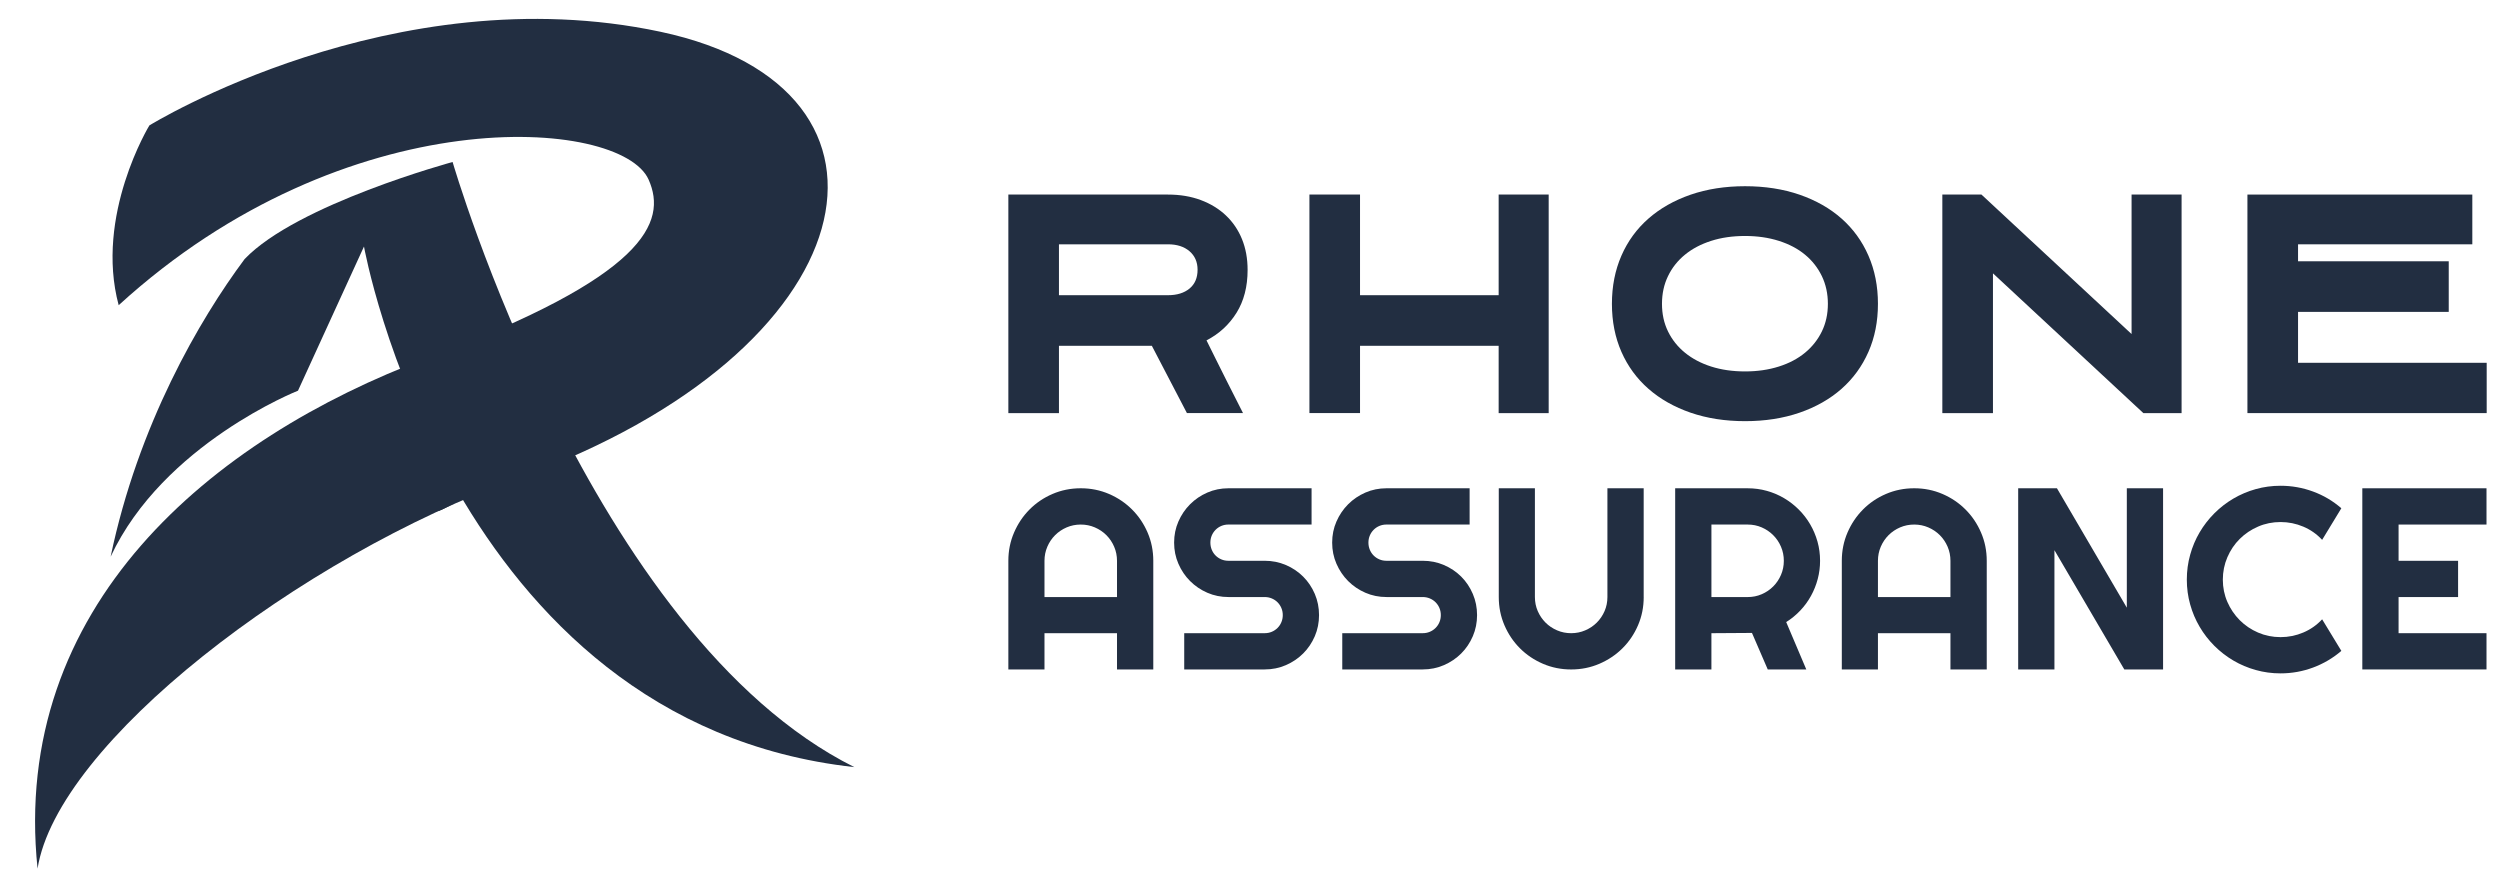 <?xml version="1.0" encoding="utf-8"?>
<!-- Generator: Adobe Illustrator 16.0.0, SVG Export Plug-In . SVG Version: 6.00 Build 0)  -->
<!DOCTYPE svg PUBLIC "-//W3C//DTD SVG 1.1//EN" "http://www.w3.org/Graphics/SVG/1.1/DTD/svg11.dtd">
<svg version="1.1" id="Calque_1" xmlns="http://www.w3.org/2000/svg" xmlns:xlink="http://www.w3.org/1999/xlink" x="0px" y="0px"
	 width="189.5px" height="67.75px" viewBox="0 0 189.5 67.75" enable-background="new 0 0 189.5 67.75" xml:space="preserve">
<g>
	<path fill="#222E41" d="M11.322,9.508c0,0,18.472-11.419,38.746-7.099c20.273,4.321,15.903,24.216-10.828,33.853
		C22.605,42.258,4.342,56.369,2.847,65.841c-2.061-19.843,13.128-32.57,29.58-38.718c16.452-6.149,18.183-10.256,16.737-13.509
		c-2.097-4.717-22.885-6.266-40.168,9.521C7.167,16.321,11.322,9.508,11.322,9.508z"/>
	<path fill="#222E41" d="M22.588,29.614l5.002-10.928c0,0,6.448,36.076,37.17,39.462c-20.04-10.004-30.453-45.869-30.453-45.869
		s-11.804,3.204-15.765,7.358c-3.416,4.584-8.068,12.564-10.157,22.562C12.369,33.655,22.588,29.614,22.588,29.614z"/>
	<path fill="#222E41" d="M30.289,28.18c0,0,2.739,6.392,4.649,9.629c-0.997,0.665-1.661,0.915-1.661,0.915
		S31.036,32.663,30.289,28.18z"/>
</g>
<g>
	<path fill="#222E41" d="M80.269,31.313h-3.836V14.748h12.099c0.914,0,1.742,0.139,2.483,0.415c0.742,0.276,1.377,0.665,1.907,1.166
		c0.531,0.502,0.937,1.101,1.221,1.798c0.284,0.698,0.425,1.476,0.425,2.333c0,1.264-0.279,2.347-0.838,3.247
		c-0.561,0.901-1.319,1.599-2.277,2.093c0.217,0.435,0.458,0.919,0.719,1.449c0.261,0.531,0.523,1.055,0.784,1.569
		c0.262,0.516,0.506,0.995,0.729,1.438c0.227,0.443,0.403,0.796,0.535,1.056h-4.251l-2.659-5.1h-7.041V31.313z M80.269,22.376h8.263
		c0.682,0,1.227-0.168,1.634-0.504c0.406-0.336,0.61-0.811,0.61-1.425c0-0.584-0.204-1.052-0.61-1.403
		c-0.407-0.351-0.952-0.526-1.634-0.526h-8.263V22.376z"/>
	<path fill="#222E41" d="M117.39,31.313h-3.792v-5.1H103.09v5.1h-3.836V14.748h3.836v7.629h10.508v-7.629h3.792V31.313z"/>
	<path fill="#222E41" d="M132.277,31.924c-1.512,0-2.889-0.215-4.131-0.643c-1.242-0.43-2.308-1.033-3.193-1.809
		c-0.887-0.777-1.569-1.712-2.049-2.802c-0.479-1.089-0.72-2.303-0.72-3.64c0-1.336,0.241-2.553,0.72-3.65
		c0.479-1.097,1.162-2.035,2.049-2.812c0.886-0.777,1.951-1.38,3.193-1.81c1.242-0.428,2.619-0.643,4.131-0.643
		c1.511,0,2.888,0.215,4.131,0.643c1.241,0.43,2.303,1.032,3.182,1.81s1.56,1.715,2.038,2.812c0.479,1.097,0.72,2.314,0.72,3.65
		c0,1.337-0.24,2.551-0.72,3.64c-0.479,1.09-1.159,2.025-2.038,2.802c-0.879,0.776-1.94,1.379-3.182,1.809
		C135.165,31.709,133.788,31.924,132.277,31.924z M132.277,17.887c-0.945,0-1.803,0.124-2.572,0.371
		c-0.771,0.247-1.432,0.595-1.983,1.046c-0.553,0.45-0.981,0.992-1.286,1.624c-0.306,0.632-0.458,1.333-0.458,2.103
		c0,0.771,0.152,1.468,0.458,2.093c0.305,0.625,0.733,1.163,1.286,1.613c0.552,0.45,1.213,0.8,1.983,1.046
		c0.77,0.247,1.627,0.371,2.572,0.371c0.93,0,1.783-0.124,2.561-0.371c0.777-0.246,1.438-0.596,1.983-1.046s0.971-0.988,1.276-1.613
		c0.304-0.625,0.457-1.322,0.457-2.093c0-0.77-0.153-1.471-0.457-2.103c-0.306-0.632-0.731-1.174-1.276-1.624
		c-0.545-0.451-1.206-0.799-1.983-1.046S133.207,17.887,132.277,17.887z"/>
	<path fill="#222E41" d="M161.572,14.748h3.792v16.565h-2.898l-11.4-10.593v10.593h-3.837V14.748h2.965l11.379,10.573V14.748z"/>
	<path fill="#222E41" d="M185.614,23.641h-11.422V27.5h14.299v3.813h-18.136V14.748h17.047v3.771h-13.21v1.286h11.422V23.641z"/>
</g>
<g>
	<g>
		<path fill="#222E41" d="M87.417,50.744h-2.748v-2.748h-5.497v2.748h-2.739v-8.235c0-0.76,0.144-1.474,0.432-2.14
			c0.287-0.668,0.678-1.25,1.173-1.748s1.075-0.892,1.743-1.179c0.667-0.287,1.381-0.431,2.141-0.431
			c0.759,0,1.473,0.144,2.141,0.431c0.666,0.287,1.249,0.681,1.747,1.179s0.891,1.08,1.178,1.748c0.287,0.666,0.431,1.38,0.431,2.14
			V50.744z M84.669,45.257v-2.748c0-0.376-0.071-0.732-0.216-1.068c-0.144-0.335-0.34-0.626-0.588-0.875
			c-0.25-0.249-0.541-0.446-0.877-0.59s-0.69-0.215-1.067-0.215c-0.378,0-0.733,0.071-1.068,0.215s-0.627,0.341-0.876,0.59
			s-0.445,0.54-0.589,0.875c-0.144,0.336-0.216,0.692-0.216,1.068v2.748H84.669z"/>
		<path fill="#222E41" d="M88.998,41.13c0-0.568,0.107-1.101,0.325-1.599c0.217-0.498,0.512-0.934,0.886-1.308
			c0.373-0.374,0.809-0.669,1.307-0.886s1.032-0.326,1.601-0.326h6.3v2.749h-6.3c-0.192,0-0.37,0.035-0.537,0.104
			c-0.166,0.071-0.312,0.168-0.437,0.293c-0.124,0.125-0.221,0.27-0.292,0.436c-0.069,0.166-0.104,0.345-0.104,0.536
			s0.035,0.372,0.104,0.541c0.071,0.169,0.168,0.316,0.292,0.44c0.125,0.124,0.271,0.223,0.437,0.292
			c0.167,0.071,0.345,0.105,0.537,0.105h2.748c0.568,0,1.102,0.106,1.604,0.321c0.502,0.214,0.938,0.508,1.312,0.881
			c0.374,0.373,0.667,0.811,0.882,1.312c0.213,0.501,0.32,1.036,0.32,1.604c0,0.567-0.107,1.102-0.32,1.599
			c-0.215,0.499-0.508,0.935-0.882,1.308c-0.373,0.373-0.81,0.669-1.312,0.886c-0.502,0.218-1.035,0.325-1.604,0.325h-6.101v-2.748
			h6.101c0.191,0,0.37-0.035,0.536-0.105c0.165-0.07,0.312-0.168,0.436-0.292s0.222-0.27,0.291-0.436
			c0.071-0.166,0.106-0.345,0.106-0.536s-0.035-0.371-0.106-0.537c-0.069-0.165-0.167-0.311-0.291-0.436
			c-0.124-0.124-0.271-0.222-0.436-0.291c-0.166-0.07-0.345-0.106-0.536-0.106h-2.748c-0.568,0-1.103-0.108-1.601-0.325
			s-0.934-0.512-1.307-0.886c-0.374-0.374-0.669-0.812-0.886-1.312C89.105,42.232,88.998,41.698,88.998,41.13z"/>
		<path fill="#222E41" d="M100.978,41.13c0-0.568,0.107-1.101,0.325-1.599c0.217-0.498,0.513-0.934,0.886-1.308
			c0.374-0.374,0.81-0.669,1.307-0.886c0.498-0.217,1.032-0.326,1.601-0.326h6.3v2.749h-6.3c-0.192,0-0.371,0.035-0.537,0.104
			c-0.166,0.071-0.312,0.168-0.436,0.293s-0.222,0.27-0.292,0.436s-0.105,0.345-0.105,0.536s0.035,0.372,0.105,0.541
			s0.168,0.316,0.292,0.44s0.27,0.223,0.436,0.292c0.166,0.071,0.345,0.105,0.537,0.105h2.747c0.568,0,1.104,0.106,1.604,0.321
			c0.501,0.214,0.939,0.508,1.313,0.881s0.666,0.811,0.88,1.312s0.321,1.036,0.321,1.604c0,0.567-0.107,1.102-0.321,1.599
			c-0.214,0.499-0.507,0.935-0.88,1.308s-0.812,0.669-1.313,0.886c-0.501,0.218-1.036,0.325-1.604,0.325h-6.1v-2.748h6.1
			c0.192,0,0.371-0.035,0.537-0.105c0.165-0.07,0.312-0.168,0.436-0.292s0.222-0.27,0.292-0.436s0.105-0.345,0.105-0.536
			s-0.035-0.371-0.105-0.537c-0.07-0.165-0.168-0.311-0.292-0.436c-0.124-0.124-0.271-0.222-0.436-0.291
			c-0.166-0.07-0.345-0.106-0.537-0.106h-2.747c-0.568,0-1.103-0.108-1.601-0.325c-0.497-0.217-0.933-0.512-1.307-0.886
			c-0.373-0.374-0.669-0.812-0.886-1.312C101.085,42.232,100.978,41.698,100.978,41.13z"/>
		<path fill="#222E41" d="M124.593,45.257c0,0.761-0.144,1.474-0.432,2.141c-0.287,0.667-0.68,1.248-1.178,1.742
			c-0.498,0.496-1.08,0.886-1.748,1.174c-0.667,0.287-1.38,0.431-2.14,0.431s-1.473-0.144-2.141-0.431
			c-0.667-0.288-1.248-0.678-1.742-1.174c-0.495-0.494-0.886-1.075-1.174-1.742c-0.287-0.667-0.431-1.38-0.431-2.141v-8.245h2.739
			v8.245c0,0.377,0.071,0.731,0.215,1.063c0.145,0.332,0.341,0.622,0.589,0.871c0.249,0.25,0.541,0.445,0.876,0.589
			c0.336,0.145,0.691,0.216,1.068,0.216s0.732-0.071,1.067-0.216c0.336-0.144,0.628-0.339,0.877-0.589
			c0.249-0.249,0.445-0.539,0.589-0.871s0.215-0.687,0.215-1.063v-8.245h2.749V45.257z"/>
		<path fill="#222E41" d="M129.726,50.744h-2.748V37.012h5.497c0.504,0,0.989,0.065,1.455,0.196s0.902,0.316,1.307,0.556
			c0.406,0.239,0.776,0.527,1.111,0.862c0.336,0.335,0.623,0.707,0.862,1.115s0.424,0.846,0.556,1.313
			c0.131,0.466,0.195,0.95,0.195,1.455c0,0.473-0.059,0.933-0.177,1.379c-0.118,0.447-0.287,0.872-0.508,1.274
			c-0.22,0.401-0.489,0.772-0.809,1.11c-0.319,0.339-0.677,0.632-1.073,0.881l1.523,3.591h-2.922l-1.196-2.768l-3.074,0.02V50.744z
			 M129.726,39.761v5.496h2.749c0.376,0,0.73-0.071,1.063-0.215s0.623-0.34,0.871-0.589c0.25-0.25,0.446-0.541,0.59-0.877
			c0.144-0.335,0.215-0.69,0.215-1.067c0-0.376-0.071-0.732-0.215-1.068c-0.144-0.335-0.34-0.626-0.59-0.875
			c-0.248-0.249-0.539-0.446-0.871-0.59s-0.687-0.215-1.063-0.215H129.726z"/>
		<path fill="#222E41" d="M150.593,50.744h-2.749v-2.748h-5.496v2.748h-2.739v-8.235c0-0.76,0.144-1.474,0.431-2.14
			c0.288-0.668,0.679-1.25,1.174-1.748c0.494-0.498,1.075-0.892,1.742-1.179s1.381-0.431,2.141-0.431s1.473,0.144,2.14,0.431
			c0.668,0.287,1.25,0.681,1.748,1.179s0.891,1.08,1.178,1.748c0.288,0.666,0.432,1.38,0.432,2.14V50.744z M147.844,45.257v-2.748
			c0-0.376-0.071-0.732-0.215-1.068c-0.144-0.335-0.34-0.626-0.589-0.875s-0.541-0.446-0.877-0.59
			c-0.335-0.144-0.69-0.215-1.067-0.215s-0.732,0.071-1.068,0.215c-0.335,0.144-0.627,0.341-0.876,0.59
			c-0.248,0.249-0.444,0.54-0.589,0.875c-0.144,0.336-0.215,0.692-0.215,1.068v2.748H147.844z"/>
		<path fill="#222E41" d="M163.961,50.744h-2.939l-5.296-9.04v9.04h-2.748V37.012h2.939l5.296,9.05v-9.05h2.748V50.744z"/>
		<path fill="#222E41" d="M177.474,49.337c-0.639,0.549-1.354,0.97-2.146,1.264c-0.792,0.294-1.611,0.441-2.461,0.441
			c-0.651,0-1.279-0.085-1.882-0.255c-0.604-0.169-1.169-0.407-1.695-0.718c-0.526-0.31-1.007-0.682-1.441-1.115
			c-0.434-0.435-0.806-0.914-1.115-1.442c-0.31-0.525-0.55-1.091-0.718-1.694c-0.17-0.603-0.254-1.229-0.254-1.882
			c0-0.651,0.084-1.279,0.254-1.886c0.168-0.607,0.408-1.174,0.718-1.7s0.682-1.007,1.115-1.441
			c0.435-0.434,0.915-0.806,1.441-1.115s1.092-0.55,1.695-0.719c0.603-0.169,1.23-0.254,1.882-0.254c0.85,0,1.669,0.146,2.461,0.437
			c0.791,0.29,1.507,0.713,2.146,1.268l-1.456,2.395c-0.402-0.434-0.878-0.768-1.427-1.001c-0.55-0.232-1.124-0.349-1.724-0.349
			c-0.607,0-1.175,0.115-1.704,0.345c-0.531,0.229-0.993,0.541-1.39,0.934c-0.396,0.392-0.708,0.855-0.938,1.388
			c-0.229,0.534-0.345,1.101-0.345,1.7c0,0.601,0.115,1.163,0.345,1.69c0.23,0.526,0.543,0.988,0.938,1.384
			c0.396,0.396,0.858,0.709,1.39,0.938c0.529,0.229,1.097,0.345,1.704,0.345c0.6,0,1.174-0.116,1.724-0.35
			c0.549-0.233,1.024-0.566,1.427-1.001L177.474,49.337z"/>
		<path fill="#222E41" d="M188.477,50.744h-9.413V37.012h9.413v2.749h-6.665v2.748h4.511v2.748h-4.511v2.739h6.665V50.744z"/>
	</g>
</g>
</svg>
